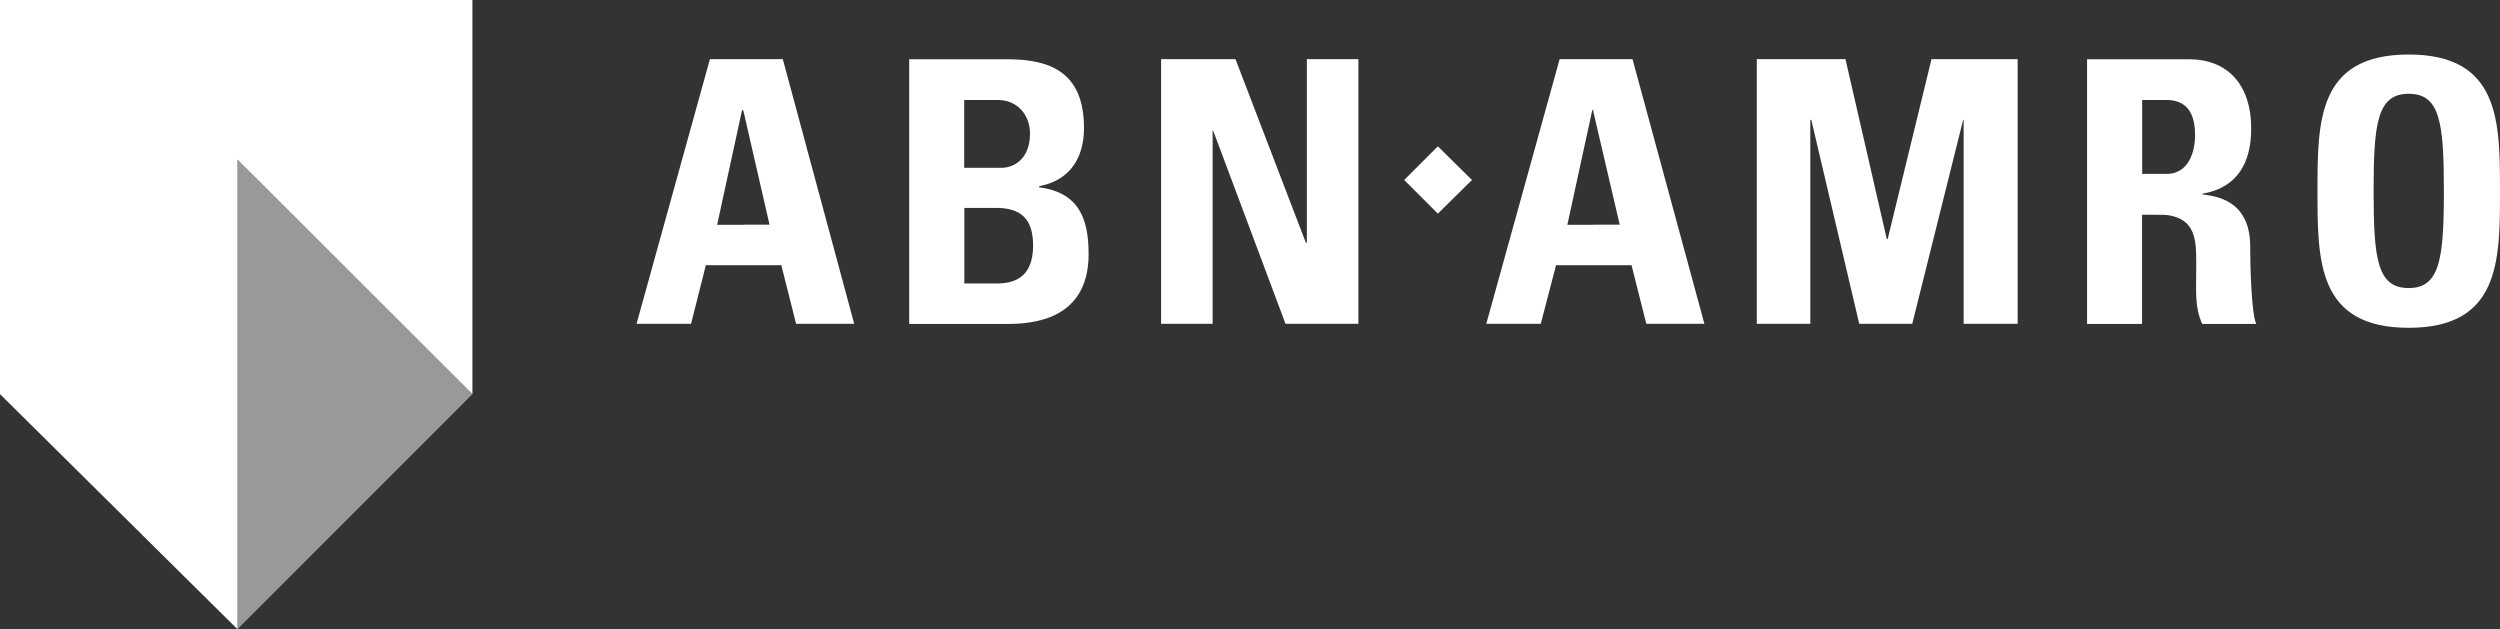 <svg xmlns="http://www.w3.org/2000/svg" width="147" height="37" viewBox="0 0 147 37" fill="none"><rect x="0" y="0" width="147" height="37" fill="#333333" stroke="none"/><g clip-path="url(#clip0_1_923)"><path fill-rule="evenodd" clip-rule="evenodd" d="M82.567 10.583L84.546 12.562L86.553 10.583L84.546 8.604L82.567 10.583ZM76.844 14.271H76.785L72.646 3.477H68.273V19.041H71.303V7.676H71.332L75.588 19.041H79.873V3.477H76.844V14.271ZM43.722 3.477H41.743L37.429 19.041H40.634L41.503 15.593H45.941L46.81 19.041H50.227L46.029 3.477H43.722ZM43.722 13.22H42.167L43.634 6.471H43.693L43.722 6.559L45.248 13.212H43.722V13.22ZM61.104 11.007V10.948C62.871 10.619 63.739 9.327 63.739 7.53C63.739 4.2 61.703 3.484 59.213 3.484H53.461V19.048H59.184C60.564 19.048 64.01 18.902 64.01 14.943C64.01 12.818 63.411 11.313 61.104 11.014V11.007ZM56.702 5.879H58.739C59.819 5.909 60.564 6.749 60.564 7.859C60.564 9.385 59.578 9.867 58.885 9.867H56.695V5.879H56.702ZM58.739 16.667H56.702V12.226H58.739C60.264 12.285 60.746 13.125 60.746 14.447C60.746 16.426 59.491 16.638 58.739 16.667ZM93.686 3.477H91.707L87.393 19.041H90.597L91.495 15.593H95.934L96.803 19.041H100.219L95.992 3.477H93.686ZM93.686 13.22H92.16L93.627 6.471H93.686V6.559L95.24 13.212H93.686V13.22ZM111.002 14.059H110.944L108.513 3.477H103.3V19.041H106.447V7.048H106.505L109.323 19.041H112.44L115.433 7.048H115.462V19.041H118.638V3.477H113.572L110.995 14.059H111.002ZM129.494 11.423V11.394C131.589 11.036 132.37 9.531 132.37 7.559C132.37 4.923 130.932 3.484 128.713 3.484H122.719V19.048H125.953V12.628H126.793C127.063 12.628 127.304 12.628 127.515 12.657C129.282 12.957 129.136 14.395 129.136 16.046C129.136 17.069 129.048 18.113 129.494 19.048H132.669C132.37 18.42 132.312 15.484 132.312 14.49C132.312 11.7 130.187 11.525 129.494 11.43V11.423ZM127.515 10.225H125.96V5.879H127.515C128.472 5.938 129.07 6.508 129.07 7.946C129.07 8.903 128.713 10.137 127.515 10.225ZM141.634 3.206C136.268 3.206 136.268 7.136 136.268 11.24C136.268 15.345 136.268 19.274 141.634 19.274C147 19.274 147 15.316 147 11.24C147 7.165 147 3.206 141.634 3.206ZM141.634 16.937C139.78 16.937 139.568 15.228 139.568 11.24C139.568 7.252 139.78 5.514 141.634 5.514C143.489 5.514 143.7 7.252 143.7 11.24C143.7 15.228 143.459 16.937 141.634 16.937Z" fill="white"></path><path fill-rule="evenodd" clip-rule="evenodd" d="M0 0H27.778V23.174L13.966 9.385V37L0 23.174V0Z" fill="white"></path><path opacity="0.5" fill-rule="evenodd" clip-rule="evenodd" d="M13.966 37V9.385L27.778 23.174L13.966 36.993V37Z" fill="white"></path></g><defs><clipPath id="clip0_1_923"><rect width="147" height="37" fill="white"></rect></clipPath></defs></svg>